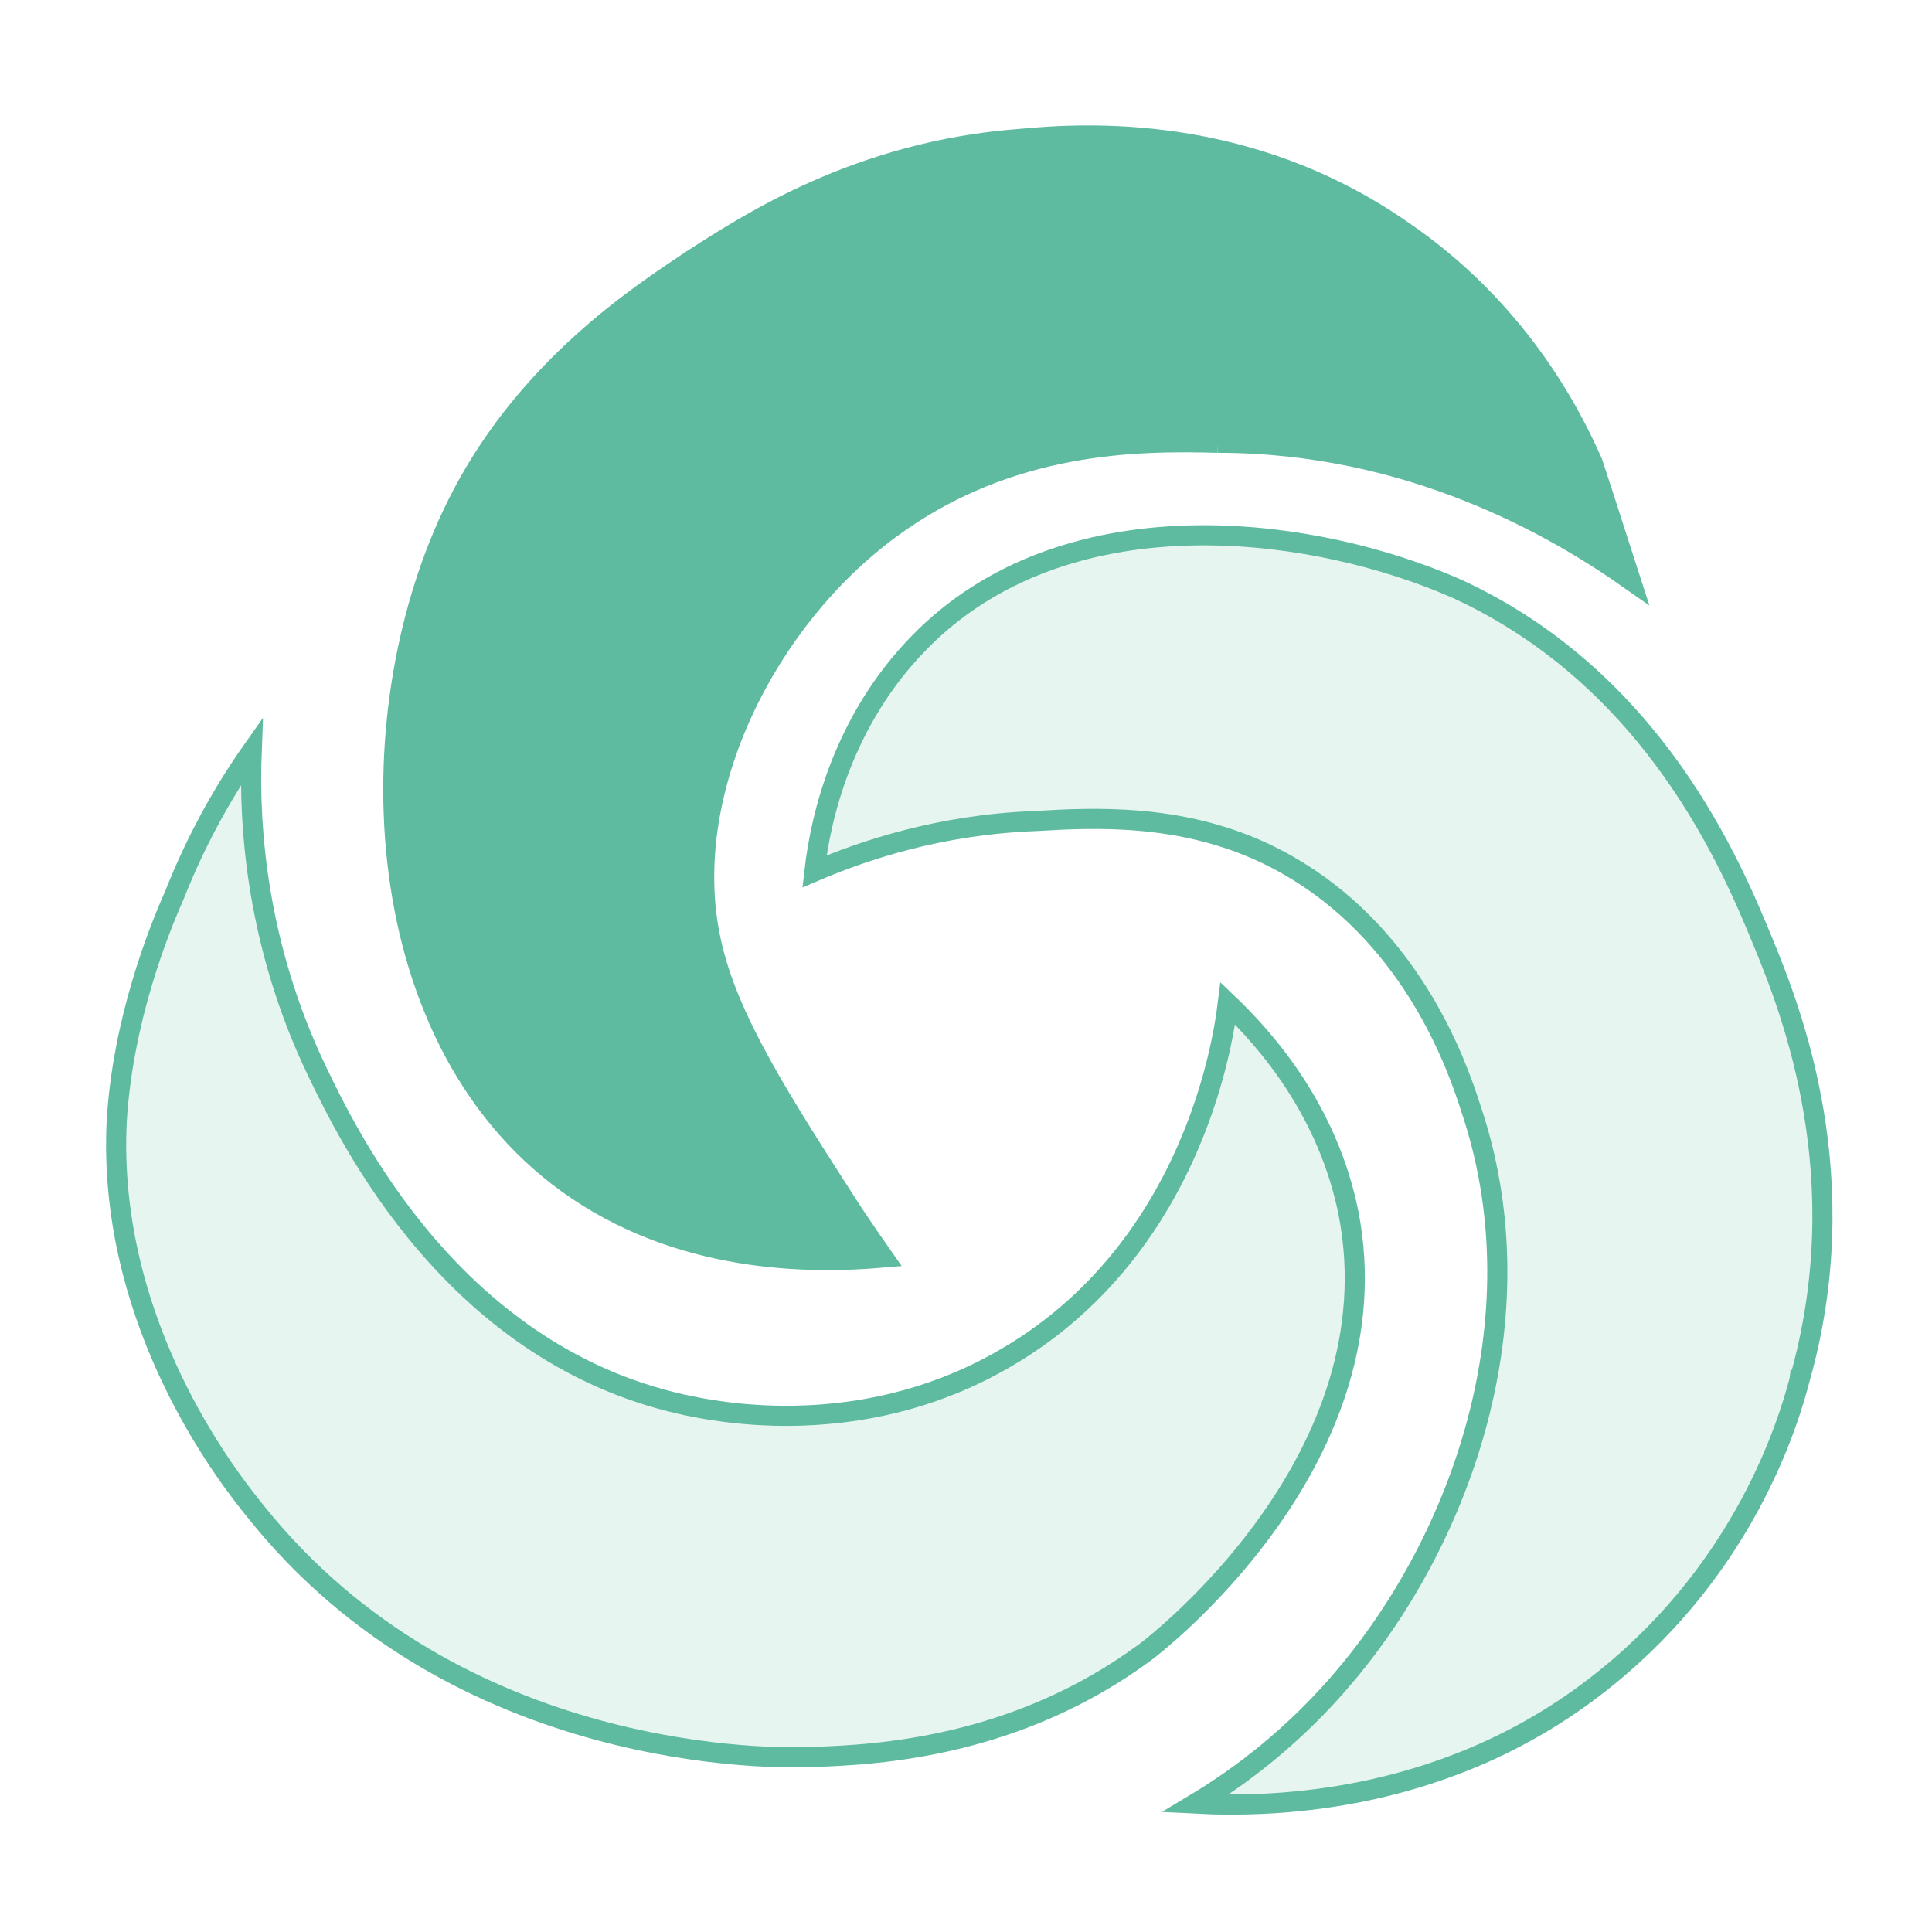 <svg width="96" height="96" viewBox="0 0 96 96" fill="none" xmlns="http://www.w3.org/2000/svg">
<path d="M50.747 6.898C53.916 6.6 61.966 6.115 69.616 11.411L69.62 11.414C75.39 15.327 78.043 20.509 79.132 22.98C79.528 24.169 79.901 25.334 80.274 26.502C80.519 27.27 80.765 28.039 81.018 28.816C77.327 26.213 70.121 22.004 60.512 22H60.513C56.601 21.9 50.147 21.89 44.202 26.298C38.083 30.812 33.893 39.2 35.243 46.364L35.311 46.704C36.135 50.616 38.802 54.706 42.38 60.271L42.384 60.278C42.949 61.125 43.466 61.871 43.897 62.486C40.137 62.815 33.695 62.763 28.192 58.794C23.09 55.101 20.437 49.126 19.735 42.758C19.055 36.587 20.215 30.107 22.699 25.11L22.943 24.632C26.278 18.256 31.676 14.715 34.377 12.915C37.172 11.118 42.679 7.488 50.737 6.899L50.747 6.898Z" fill="#5EBB9F" stroke="#5EBB9F"/>
<path d="M58.929 26.612C63.502 26.463 68.096 27.491 71.693 28.958L72.399 29.258C82.201 33.771 86.039 42.993 87.637 46.89V46.891C89.028 50.27 92.271 58.534 89.419 68.564H89.418L89.417 68.573C88.828 70.83 86.665 77.809 79.885 83.312L79.883 83.313C72.177 89.61 63.345 89.826 59.396 89.62C61.592 88.303 64.337 86.26 66.883 83.221L66.882 83.22C72.67 76.334 76.426 65.59 73.231 55.518L73.074 55.039C72.387 52.883 70.254 46.853 64.514 43.301L63.947 42.965C59.974 40.708 55.851 40.591 52.672 40.731L51.38 40.8C46.711 40.983 42.95 42.238 40.469 43.301C40.787 40.498 41.925 35.771 45.658 31.949V31.948C49.242 28.267 54.054 26.772 58.929 26.612Z" fill="#5EBB9F" fill-opacity="0.15" stroke="#5EBB9F"/>
<path d="M12.504 37.337C12.358 41.101 12.756 46.966 15.749 53.216L15.75 53.218C17.239 56.295 22.531 67.535 34.402 69.889V69.89C36.436 70.297 43.29 71.426 50.053 67.43L50.054 67.431C55.027 64.509 57.787 60.129 59.302 56.361C60.395 53.642 60.844 51.222 61.011 49.858C62.943 51.703 65.985 55.182 67.009 60.294V60.295C68.173 66.309 65.875 71.595 63.141 75.487C60.748 78.892 58.053 81.185 57.164 81.894L56.903 82.097C50.532 86.803 43.662 87.201 40.385 87.301H40.371C39.56 87.348 35.141 87.449 29.669 85.955C24.2 84.461 17.706 81.382 12.691 75.089L12.688 75.085L12.393 74.717C10.662 72.528 5.339 65.192 5.799 55.723C6.095 50.714 7.867 46.282 8.657 44.503L8.665 44.483C9.829 41.534 11.238 39.135 12.504 37.337Z" fill="#5EBB9F" fill-opacity="0.15" stroke="#5EBB9F"/>
</svg>
